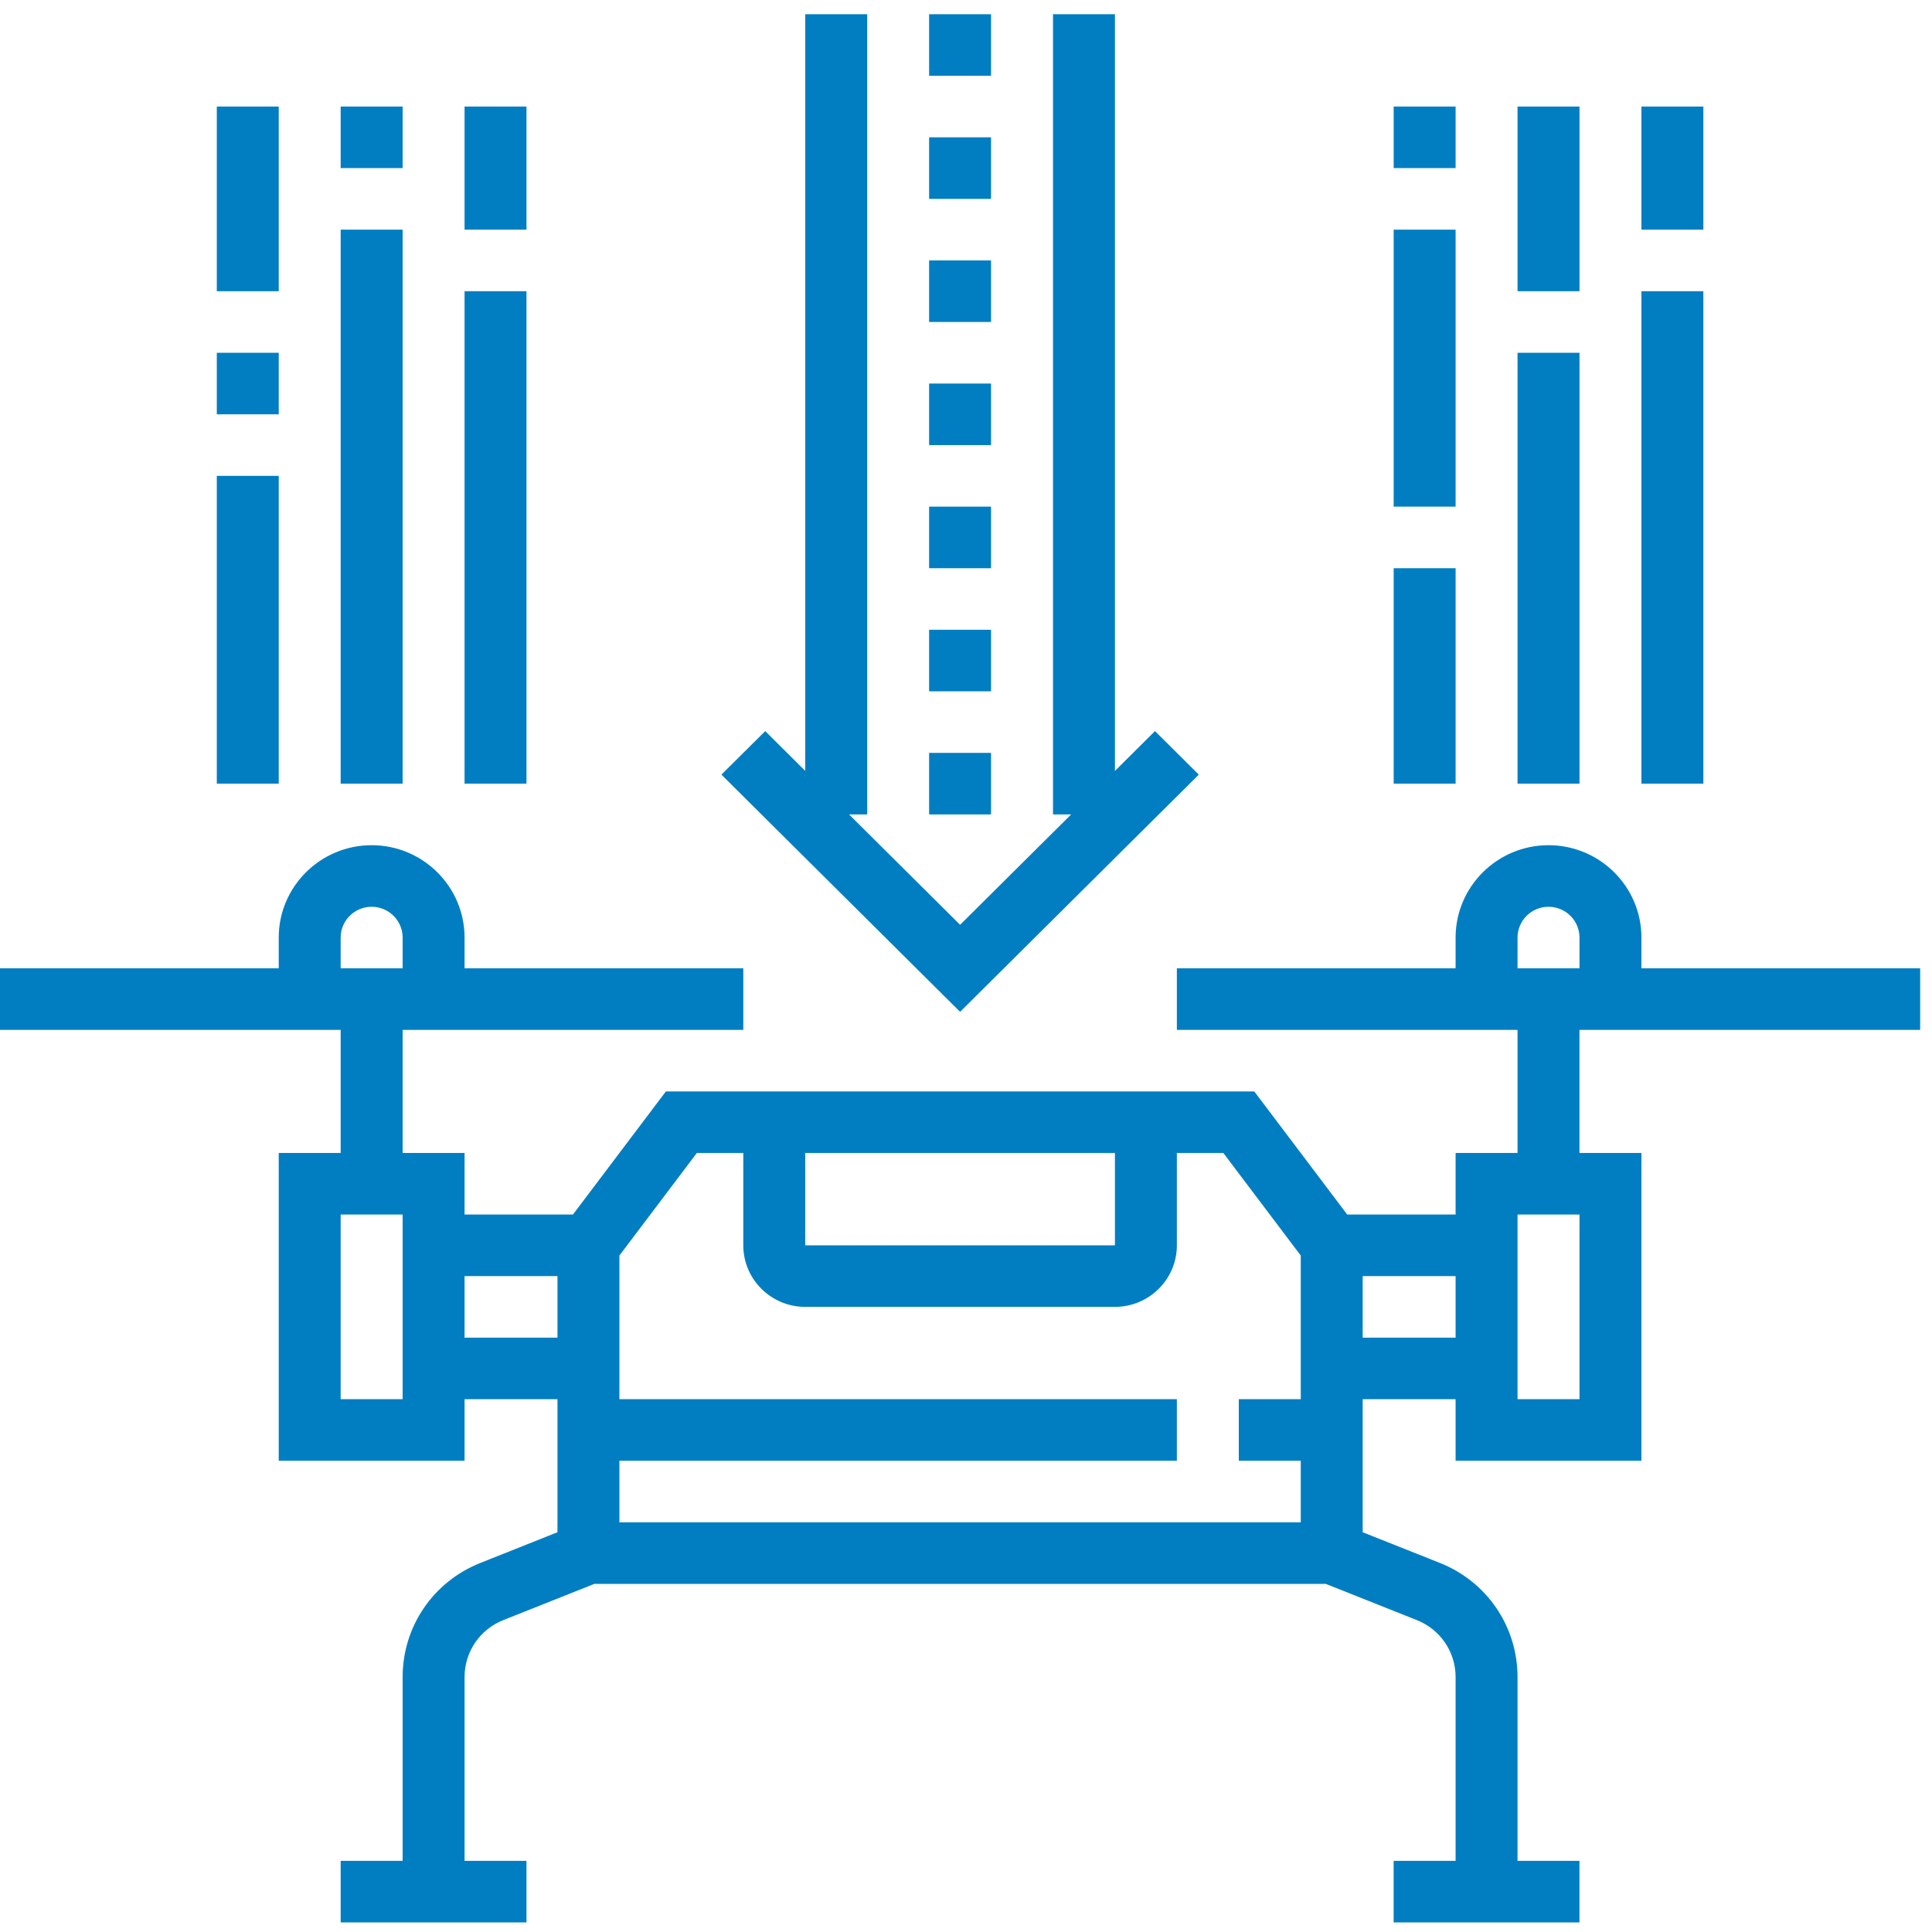 <svg width="55" height="55" viewBox="0 0 55 55" fill="none" xmlns="http://www.w3.org/2000/svg">
<path d="M54.663 29.318V27.566H46.728V26.69C46.728 25.241 45.541 24.061 44.083 24.061C42.625 24.061 41.438 25.241 41.438 26.69V27.566H33.503V29.318H43.201V32.823H41.438V34.575H38.352L35.707 31.071H18.956L16.311 34.575H13.225V32.823H11.462V29.318H21.16V27.566H13.225V26.69C13.225 25.241 12.038 24.061 10.58 24.061C9.122 24.061 7.935 25.241 7.935 26.69V27.566H0V29.318H9.698V32.823H7.935V41.585H13.225V39.832H15.87V43.62L13.679 44.492C12.332 45.026 11.462 46.304 11.462 47.745V52.975H9.698V54.727H14.988V52.975H13.225V47.745C13.225 47.025 13.659 46.385 14.333 46.119L16.922 45.089H37.74L40.329 46.119C41.003 46.385 41.438 47.025 41.438 47.745V52.975H39.674V54.727H44.964V52.975H43.201V47.745C43.201 46.303 42.331 45.025 40.985 44.491L38.793 43.62V39.832H41.438V41.585H46.728V32.823H44.964V29.318L54.663 29.318ZM9.698 26.69C9.698 26.207 10.094 25.814 10.58 25.814C11.066 25.814 11.462 26.207 11.462 26.69V27.566H9.698V26.69ZM22.923 32.823H31.74V35.452H22.923V32.823ZM11.462 39.832H9.698V34.575H11.462V39.832ZM13.225 38.08V36.328H15.87V38.08H13.225ZM17.633 43.337V41.585H33.503V39.832H17.633V35.743L19.837 32.823H21.16V35.452C21.16 36.418 21.951 37.204 22.923 37.204H31.74C32.712 37.204 33.503 36.418 33.503 35.452V32.823H34.826L37.03 35.743V39.832H35.266V41.585H37.03V43.337H17.633ZM38.793 38.08V36.328H41.438V38.08H38.793ZM44.965 39.832H43.201V34.575H44.965V39.832ZM43.201 26.69C43.201 26.207 43.597 25.814 44.083 25.814C44.569 25.814 44.965 26.207 44.965 26.69V27.566H43.201V26.69Z" fill="#007EC1"/>
<path d="M34.127 22.052L32.88 20.813L31.74 21.947V0.405H29.977V23.185H30.494L27.332 26.327L24.17 23.185H24.687V0.405H22.924V21.947L21.784 20.813L20.537 22.052L27.332 28.805L34.127 22.052Z" fill="#007EC1"/>
<path d="M26.45 0.405H28.213V2.157H26.45V0.405Z" fill="#007EC1"/>
<path d="M26.45 3.909H28.213V5.662H26.45V3.909Z" fill="#007EC1"/>
<path d="M26.45 7.414H28.213V9.166H26.45V7.414Z" fill="#007EC1"/>
<path d="M26.45 10.919H28.213V12.671H26.45V10.919Z" fill="#007EC1"/>
<path d="M26.45 14.423H28.213V16.176H26.45V14.423Z" fill="#007EC1"/>
<path d="M26.45 17.928H28.213V19.68H26.45V17.928Z" fill="#007EC1"/>
<path d="M26.45 21.433H28.213V23.185H26.45V21.433Z" fill="#007EC1"/>
<path d="M46.728 8.29H48.491V22.309H46.728V8.29Z" fill="#007EC1"/>
<path d="M46.728 3.033H48.491V6.538H46.728V3.033Z" fill="#007EC1"/>
<path d="M39.675 16.176H41.438V22.309H39.675V16.176Z" fill="#007EC1"/>
<path d="M39.675 6.538H41.438V14.423H39.675V6.538Z" fill="#007EC1"/>
<path d="M39.675 3.033H41.438V4.785H39.675V3.033Z" fill="#007EC1"/>
<path d="M43.201 10.043H44.965V22.309H43.201V10.043Z" fill="#007EC1"/>
<path d="M43.201 3.033H44.965V8.29H43.201V3.033Z" fill="#007EC1"/>
<path d="M13.225 8.29H14.988V22.309H13.225V8.29Z" fill="#007EC1"/>
<path d="M13.225 3.033H14.988V6.538H13.225V3.033Z" fill="#007EC1"/>
<path d="M6.172 13.547H7.935V22.309H6.172V13.547Z" fill="#007EC1"/>
<path d="M6.172 10.043H7.935V11.795H6.172V10.043Z" fill="#007EC1"/>
<path d="M6.172 3.033H7.935V8.29H6.172V3.033Z" fill="#007EC1"/>
<path d="M9.698 6.538H11.462V22.309H9.698V6.538Z" fill="#007EC1"/>
<path d="M9.698 3.033H11.462V4.785H9.698V3.033Z" fill="#007EC1"/>
</svg>
